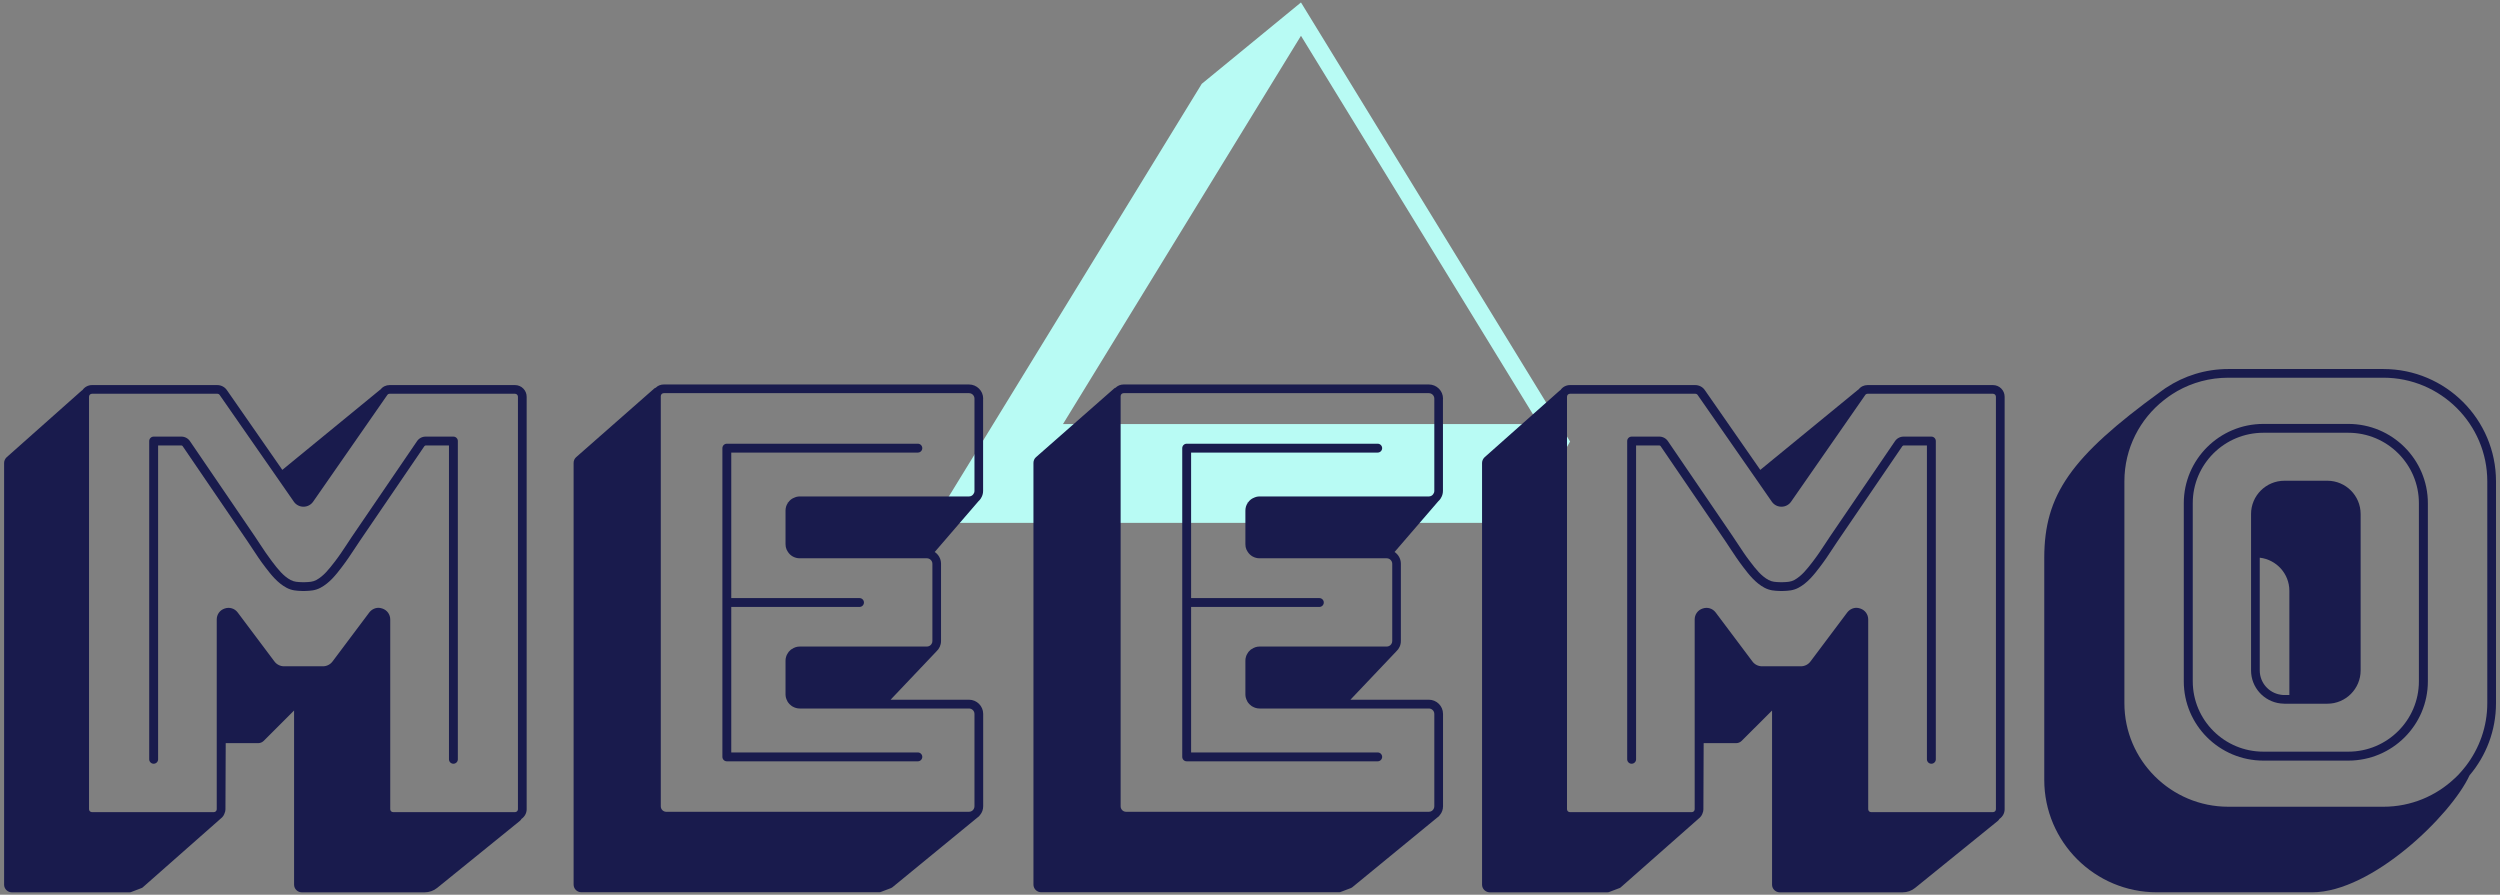 <svg width="95" height="34" viewBox="0 0 95 34" fill="none" xmlns="http://www.w3.org/2000/svg">
<rect x="0" y="0" width="95" height="34" fill="#808080" stroke="none"/>
<g clip-path="url(#clip0_100_353)">
<path d="M59.661 16.776L49.437 0.093L45.666 3.186L35.441 19.869H57.871L59.665 16.776H59.661ZM58.483 16.115H40.393L49.437 1.36L58.48 16.115H58.483Z" fill="#B8FBF4"/>
<path d="M19.57 14.633H14.806C14.671 14.633 14.541 14.693 14.465 14.798H14.459C14.459 14.798 14.436 14.818 14.422 14.828L10.728 17.855L8.62 14.822C8.537 14.703 8.401 14.633 8.256 14.633H3.496C3.35 14.633 3.218 14.706 3.141 14.815C3.141 14.815 3.139 14.817 3.135 14.822C3.135 14.822 3.108 14.838 3.098 14.848L0.252 17.376C0.192 17.433 0.156 17.512 0.156 17.594V33.617C0.156 33.776 0.288 33.908 0.447 33.908H4.929C4.949 33.908 4.969 33.904 4.989 33.895L5.372 33.749C5.392 33.743 5.412 33.733 5.425 33.719L8.438 31.062C8.474 31.026 8.501 30.986 8.52 30.94C8.527 30.927 8.534 30.91 8.537 30.894C8.557 30.851 8.567 30.802 8.567 30.752L8.577 28.24H9.808C9.887 28.24 9.96 28.21 10.017 28.157L11.175 26.999V33.617C11.175 33.776 11.307 33.908 11.466 33.908H16.14C16.312 33.908 16.481 33.848 16.614 33.739L19.755 31.194C19.781 31.171 19.805 31.145 19.818 31.115H19.821C19.937 31.032 20.013 30.901 20.013 30.752V15.076C20.013 14.831 19.814 14.633 19.57 14.633ZM19.682 30.752C19.682 30.811 19.632 30.861 19.57 30.861H14.939C14.879 30.861 14.829 30.811 14.829 30.752V23.539C14.829 23.348 14.71 23.183 14.525 23.123C14.479 23.107 14.429 23.097 14.383 23.097C14.247 23.097 14.118 23.163 14.032 23.275L12.635 25.137C12.549 25.253 12.413 25.319 12.271 25.319H10.794C10.652 25.319 10.516 25.253 10.43 25.137L9.033 23.275C8.918 23.12 8.722 23.061 8.54 23.123C8.355 23.183 8.236 23.348 8.236 23.539V30.752C8.236 30.811 8.186 30.861 8.126 30.861H3.496C3.433 30.861 3.383 30.811 3.383 30.752V15.076C3.383 15.013 3.433 14.963 3.496 14.963H8.256C8.295 14.963 8.328 14.98 8.348 15.01L10.503 18.109L11.168 19.067C11.251 19.185 11.387 19.255 11.533 19.255C11.678 19.255 11.814 19.185 11.897 19.067L14.717 15.01C14.737 14.98 14.77 14.963 14.806 14.963H19.57C19.632 14.963 19.682 15.013 19.682 15.076V30.752Z" fill="#191B4D"/>
<path d="M17.226 16.591H16.173C16.041 16.591 15.918 16.657 15.846 16.766L13.386 20.374C13.317 20.476 13.247 20.578 13.181 20.684C13.042 20.895 12.896 21.116 12.741 21.318L12.711 21.357C12.509 21.618 12.301 21.889 12.019 22.041C11.883 22.113 11.758 22.117 11.586 22.123H11.539H11.48C11.307 22.117 11.182 22.113 11.046 22.041C10.765 21.892 10.556 21.622 10.354 21.357L10.324 21.318C10.169 21.116 10.023 20.895 9.884 20.684C9.815 20.582 9.748 20.476 9.679 20.374L7.22 16.766C7.147 16.657 7.024 16.591 6.892 16.591H5.839C5.747 16.591 5.67 16.667 5.67 16.759V28.854C5.67 28.946 5.747 29.022 5.839 29.022C5.932 29.022 6.008 28.946 6.008 28.854V16.927H6.892C6.912 16.927 6.928 16.937 6.941 16.954L9.401 20.562C9.47 20.661 9.537 20.763 9.603 20.866C9.745 21.083 9.894 21.308 10.056 21.519L10.086 21.559C10.298 21.836 10.543 22.15 10.887 22.334C11.092 22.443 11.274 22.45 11.47 22.457H11.543H11.599C11.794 22.45 11.976 22.443 12.181 22.334C12.526 22.15 12.771 21.836 12.982 21.559L13.012 21.519C13.174 21.308 13.323 21.083 13.466 20.866C13.532 20.763 13.601 20.661 13.668 20.562L16.127 16.954C16.127 16.954 16.157 16.927 16.177 16.927H17.061V28.854C17.061 28.946 17.137 29.022 17.229 29.022C17.322 29.022 17.398 28.946 17.398 28.854V16.759C17.398 16.667 17.322 16.591 17.229 16.591H17.226Z" fill="#191B4D"/>
<path d="M75.732 14.633H70.969C70.833 14.633 70.704 14.693 70.628 14.798H70.621C70.621 14.798 70.598 14.818 70.585 14.828L66.891 17.855L64.782 14.822C64.7 14.703 64.564 14.633 64.418 14.633H59.658C59.513 14.633 59.38 14.706 59.304 14.815C59.304 14.815 59.302 14.817 59.297 14.822C59.297 14.822 59.271 14.838 59.261 14.848L56.414 17.376C56.355 17.433 56.318 17.512 56.318 17.594V33.617C56.318 33.776 56.451 33.908 56.61 33.908H61.092C61.111 33.908 61.131 33.904 61.151 33.895L61.535 33.749C61.555 33.743 61.575 33.733 61.588 33.719L64.6 31.062C64.637 31.026 64.663 30.986 64.683 30.94C64.69 30.927 64.696 30.91 64.7 30.894C64.719 30.851 64.729 30.802 64.729 30.752L64.739 28.24H65.971C66.05 28.24 66.123 28.21 66.179 28.157L67.338 26.999V33.617C67.338 33.776 67.47 33.908 67.629 33.908H72.303C72.475 33.908 72.644 33.848 72.776 33.739L75.918 31.194C75.944 31.171 75.967 31.145 75.98 31.115H75.984C76.1 31.032 76.176 30.901 76.176 30.752V15.076C76.176 14.831 75.977 14.633 75.732 14.633ZM75.845 30.752C75.845 30.811 75.795 30.861 75.732 30.861H71.101C71.042 30.861 70.992 30.811 70.992 30.752V23.539C70.992 23.348 70.873 23.183 70.688 23.123C70.641 23.107 70.591 23.097 70.545 23.097C70.409 23.097 70.28 23.163 70.194 23.275L68.797 25.137C68.711 25.253 68.576 25.319 68.433 25.319H66.957C66.815 25.319 66.679 25.253 66.593 25.137L65.196 23.275C65.08 23.12 64.885 23.061 64.703 23.123C64.517 23.183 64.398 23.348 64.398 23.539V30.752C64.398 30.811 64.349 30.861 64.289 30.861H59.658C59.595 30.861 59.546 30.811 59.546 30.752V15.076C59.546 15.013 59.595 14.963 59.658 14.963H64.418C64.458 14.963 64.491 14.98 64.511 15.01L66.666 18.109L67.331 19.067C67.414 19.185 67.549 19.255 67.695 19.255C67.841 19.255 67.977 19.185 68.059 19.067L70.879 15.01C70.899 14.98 70.933 14.963 70.969 14.963H75.732C75.795 14.963 75.845 15.013 75.845 15.076V30.752Z" fill="#191B4D"/>
<path d="M73.389 16.591H72.336C72.204 16.591 72.081 16.657 72.008 16.766L69.549 20.374C69.479 20.476 69.41 20.578 69.344 20.684C69.205 20.895 69.059 21.116 68.903 21.318L68.874 21.357C68.672 21.618 68.463 21.889 68.182 22.041C68.046 22.113 67.92 22.117 67.748 22.123H67.702H67.642C67.47 22.117 67.344 22.113 67.209 22.041C66.927 21.892 66.719 21.622 66.517 21.357L66.487 21.318C66.331 21.116 66.186 20.895 66.047 20.684C65.977 20.582 65.911 20.476 65.841 20.374L63.382 16.766C63.309 16.657 63.187 16.591 63.054 16.591H62.002C61.909 16.591 61.833 16.667 61.833 16.759V28.854C61.833 28.946 61.909 29.022 62.002 29.022C62.094 29.022 62.171 28.946 62.171 28.854V16.927H63.054C63.074 16.927 63.091 16.937 63.104 16.954L65.564 20.562C65.633 20.661 65.699 20.763 65.765 20.866C65.908 21.083 66.057 21.308 66.219 21.519L66.249 21.559C66.46 21.836 66.706 22.15 67.05 22.334C67.255 22.443 67.437 22.45 67.632 22.457H67.705H67.761C67.957 22.45 68.139 22.443 68.344 22.334C68.688 22.15 68.933 21.836 69.145 21.559L69.175 21.519C69.337 21.308 69.486 21.083 69.628 20.866C69.695 20.763 69.764 20.661 69.83 20.562L72.29 16.954C72.29 16.954 72.319 16.927 72.339 16.927H73.223V28.854C73.223 28.946 73.299 29.022 73.392 29.022C73.485 29.022 73.561 28.946 73.561 28.854V16.759C73.561 16.667 73.485 16.591 73.392 16.591H73.389Z" fill="#191B4D"/>
<path d="M54.835 15.148C54.835 14.851 54.593 14.61 54.296 14.61H42.697C42.578 14.61 42.469 14.656 42.389 14.736C42.386 14.736 42.386 14.736 42.383 14.736C42.363 14.742 42.346 14.755 42.33 14.769L39.367 17.373C39.304 17.429 39.271 17.508 39.271 17.591V33.614C39.271 33.772 39.4 33.904 39.559 33.904H50.893C50.913 33.904 50.932 33.901 50.952 33.891L51.336 33.746C51.336 33.746 51.369 33.729 51.383 33.719L54.597 31.082C54.62 31.065 54.643 31.049 54.663 31.029C54.666 31.026 54.67 31.023 54.673 31.023C54.69 31.003 54.706 30.986 54.716 30.966H54.719C54.795 30.874 54.835 30.759 54.835 30.636V27.127C54.835 26.83 54.593 26.589 54.296 26.589H51.316L53.064 24.747C53.167 24.652 53.233 24.513 53.233 24.358V21.42C53.233 21.235 53.137 21.07 52.991 20.974H52.995L54.653 19.05C54.683 19.023 54.709 18.994 54.733 18.961L54.746 18.944H54.742C54.799 18.862 54.832 18.763 54.832 18.654V15.145L54.835 15.148ZM54.296 26.923C54.411 26.923 54.504 27.015 54.504 27.131V30.64C54.504 30.676 54.494 30.709 54.478 30.739C54.444 30.805 54.375 30.848 54.296 30.848H42.793C42.677 30.848 42.584 30.755 42.584 30.64V15.052C42.584 14.99 42.637 14.94 42.697 14.94H54.296C54.411 14.94 54.504 15.033 54.504 15.148V18.657C54.504 18.703 54.487 18.746 54.461 18.779C54.425 18.832 54.365 18.865 54.296 18.865H47.864C47.781 18.865 47.705 18.885 47.636 18.921H47.632C47.55 18.957 47.477 19.017 47.427 19.093H47.41V19.116C47.354 19.198 47.325 19.297 47.325 19.403V20.677C47.325 20.714 47.328 20.75 47.334 20.786C47.348 20.852 47.374 20.912 47.41 20.965C47.503 21.116 47.672 21.215 47.864 21.215H52.697C52.809 21.215 52.905 21.311 52.905 21.423V24.361C52.905 24.407 52.892 24.447 52.866 24.48C52.829 24.533 52.766 24.569 52.697 24.569H47.864C47.748 24.569 47.649 24.605 47.563 24.668H47.556C47.536 24.678 47.52 24.691 47.503 24.711C47.46 24.744 47.427 24.787 47.401 24.837C47.377 24.873 47.358 24.912 47.348 24.955C47.331 25.002 47.325 25.054 47.325 25.107V26.385C47.325 26.474 47.348 26.56 47.391 26.636C47.397 26.655 47.41 26.678 47.424 26.695C47.454 26.738 47.49 26.774 47.53 26.804C47.55 26.824 47.573 26.837 47.596 26.85C47.675 26.896 47.768 26.923 47.864 26.923H54.296Z" fill="#191B4D"/>
<path d="M52.353 28.93H45.094C45.001 28.93 44.925 28.854 44.925 28.761V17.03C44.925 16.937 45.001 16.861 45.094 16.861H52.353C52.445 16.861 52.522 16.937 52.522 17.03C52.522 17.122 52.445 17.198 52.353 17.198H45.262V22.727H50.135C50.228 22.727 50.304 22.803 50.304 22.895C50.304 22.988 50.228 23.064 50.135 23.064H45.262V28.593H52.353C52.445 28.593 52.522 28.669 52.522 28.761C52.522 28.854 52.445 28.93 52.353 28.93Z" fill="#191B4D"/>
<path d="M37.361 15.148C37.361 14.851 37.119 14.61 36.821 14.61H25.223C25.104 14.61 24.994 14.656 24.915 14.736C24.912 14.736 24.912 14.736 24.908 14.736C24.889 14.742 24.872 14.755 24.855 14.769L21.893 17.373C21.83 17.429 21.797 17.508 21.797 17.591V33.614C21.797 33.772 21.926 33.904 22.085 33.904H33.419C33.438 33.904 33.458 33.901 33.478 33.891L33.862 33.746C33.862 33.746 33.895 33.729 33.908 33.719L37.123 31.082C37.146 31.065 37.169 31.049 37.189 31.029C37.192 31.026 37.196 31.023 37.199 31.023C37.215 31.003 37.232 30.986 37.242 30.966H37.245C37.321 30.874 37.361 30.759 37.361 30.636V27.127C37.361 26.83 37.119 26.589 36.821 26.589H33.842L35.59 24.747C35.693 24.652 35.759 24.513 35.759 24.358V21.42C35.759 21.235 35.663 21.07 35.517 20.974H35.521L37.179 19.05C37.209 19.023 37.235 18.994 37.258 18.961L37.272 18.944H37.268C37.325 18.862 37.358 18.763 37.358 18.654V15.145L37.361 15.148ZM36.821 26.923C36.937 26.923 37.03 27.015 37.03 27.131V30.64C37.03 30.676 37.02 30.709 37.004 30.739C36.97 30.805 36.901 30.848 36.821 30.848H25.319C25.203 30.848 25.11 30.755 25.11 30.64V15.052C25.11 14.99 25.163 14.94 25.223 14.94H36.821C36.937 14.94 37.03 15.033 37.03 15.148V18.657C37.03 18.703 37.013 18.746 36.987 18.779C36.95 18.832 36.891 18.865 36.821 18.865H30.39C30.307 18.865 30.231 18.885 30.162 18.921H30.158C30.075 18.957 30.003 19.017 29.953 19.093H29.936V19.116C29.88 19.198 29.85 19.297 29.85 19.403V20.677C29.85 20.714 29.854 20.75 29.86 20.786C29.873 20.852 29.9 20.912 29.936 20.965C30.029 21.116 30.198 21.215 30.39 21.215H35.223C35.335 21.215 35.431 21.311 35.431 21.423V24.361C35.431 24.407 35.418 24.447 35.392 24.48C35.355 24.533 35.292 24.569 35.223 24.569H30.39C30.274 24.569 30.175 24.605 30.089 24.668H30.082C30.062 24.678 30.046 24.691 30.029 24.711C29.986 24.744 29.953 24.787 29.927 24.837C29.903 24.873 29.884 24.912 29.873 24.955C29.857 25.002 29.85 25.054 29.85 25.107V26.385C29.85 26.474 29.873 26.56 29.917 26.636C29.923 26.655 29.936 26.678 29.95 26.695C29.98 26.738 30.016 26.774 30.056 26.804C30.075 26.824 30.099 26.837 30.122 26.85C30.201 26.896 30.294 26.923 30.39 26.923H36.821Z" fill="#191B4D"/>
<path d="M34.879 28.93H27.619C27.527 28.93 27.451 28.854 27.451 28.761V17.03C27.451 16.937 27.527 16.861 27.619 16.861H34.879C34.971 16.861 35.047 16.937 35.047 17.03C35.047 17.122 34.971 17.198 34.879 17.198H27.788V22.727H32.661C32.754 22.727 32.83 22.803 32.83 22.895C32.83 22.988 32.754 23.064 32.661 23.064H27.788V28.593H34.879C34.971 28.593 35.047 28.669 35.047 28.761C35.047 28.854 34.971 28.93 34.879 28.93Z" fill="#191B4D"/>
<path d="M90.571 14.023H84.676C83.805 14.023 82.994 14.283 82.316 14.732C82.306 14.739 82.296 14.745 82.283 14.752C82.226 14.792 82.17 14.831 82.117 14.871C78.681 17.366 77.682 18.809 77.682 21.205V29.636C77.682 31.993 79.602 33.907 81.962 33.907H87.86C90.131 33.907 93.14 30.983 93.842 29.464C94.471 28.722 94.848 27.764 94.848 26.721V18.291C94.848 15.937 92.931 14.023 90.571 14.023ZM94.517 26.721C94.517 27.619 94.212 28.444 93.703 29.108C93.656 29.171 93.607 29.23 93.554 29.29C93.471 29.389 93.382 29.484 93.285 29.573H93.282C92.577 30.243 91.621 30.656 90.571 30.656H84.676C82.498 30.656 80.727 28.89 80.727 26.721V18.291C80.727 17.04 81.313 15.924 82.23 15.204C82.332 15.122 82.442 15.043 82.557 14.97C82.614 14.934 82.673 14.897 82.736 14.861C83.309 14.537 83.971 14.353 84.676 14.353H90.571C92.746 14.353 94.517 16.119 94.517 18.291V26.721Z" fill="#191B4D"/>
<path d="M88.44 18.268H86.808C86.109 18.268 85.54 18.835 85.54 19.532V25.477C85.54 26.124 86.03 26.659 86.659 26.731C86.709 26.738 86.758 26.741 86.808 26.741H88.44C89.138 26.741 89.704 26.173 89.704 25.477V19.532C89.704 18.835 89.138 18.268 88.44 18.268ZM86.808 26.411C86.758 26.411 86.709 26.408 86.659 26.398C86.212 26.328 85.871 25.942 85.871 25.477V21.192C86.503 21.265 86.996 21.8 86.996 22.45V26.411H86.808Z" fill="#191B4D"/>
<path d="M89.237 28.903H86.007C84.341 28.903 82.984 27.553 82.984 25.893V19.122C82.984 17.462 84.338 16.109 86.007 16.109H89.237C90.902 16.109 92.259 17.459 92.259 19.122V25.893C92.259 27.553 90.906 28.903 89.237 28.903ZM86.007 16.445C84.527 16.445 83.325 17.644 83.325 19.119V25.889C83.325 27.365 84.527 28.563 86.007 28.563H89.237C90.717 28.563 91.918 27.365 91.918 25.889V19.119C91.918 17.644 90.717 16.445 89.237 16.445H86.007Z" fill="#191B4D"/>
</g>
<defs>
<clipPath id="clip0_100_353">
<rect width="95" height="34" fill="white"/>
</clipPath>
</defs>
</svg>
